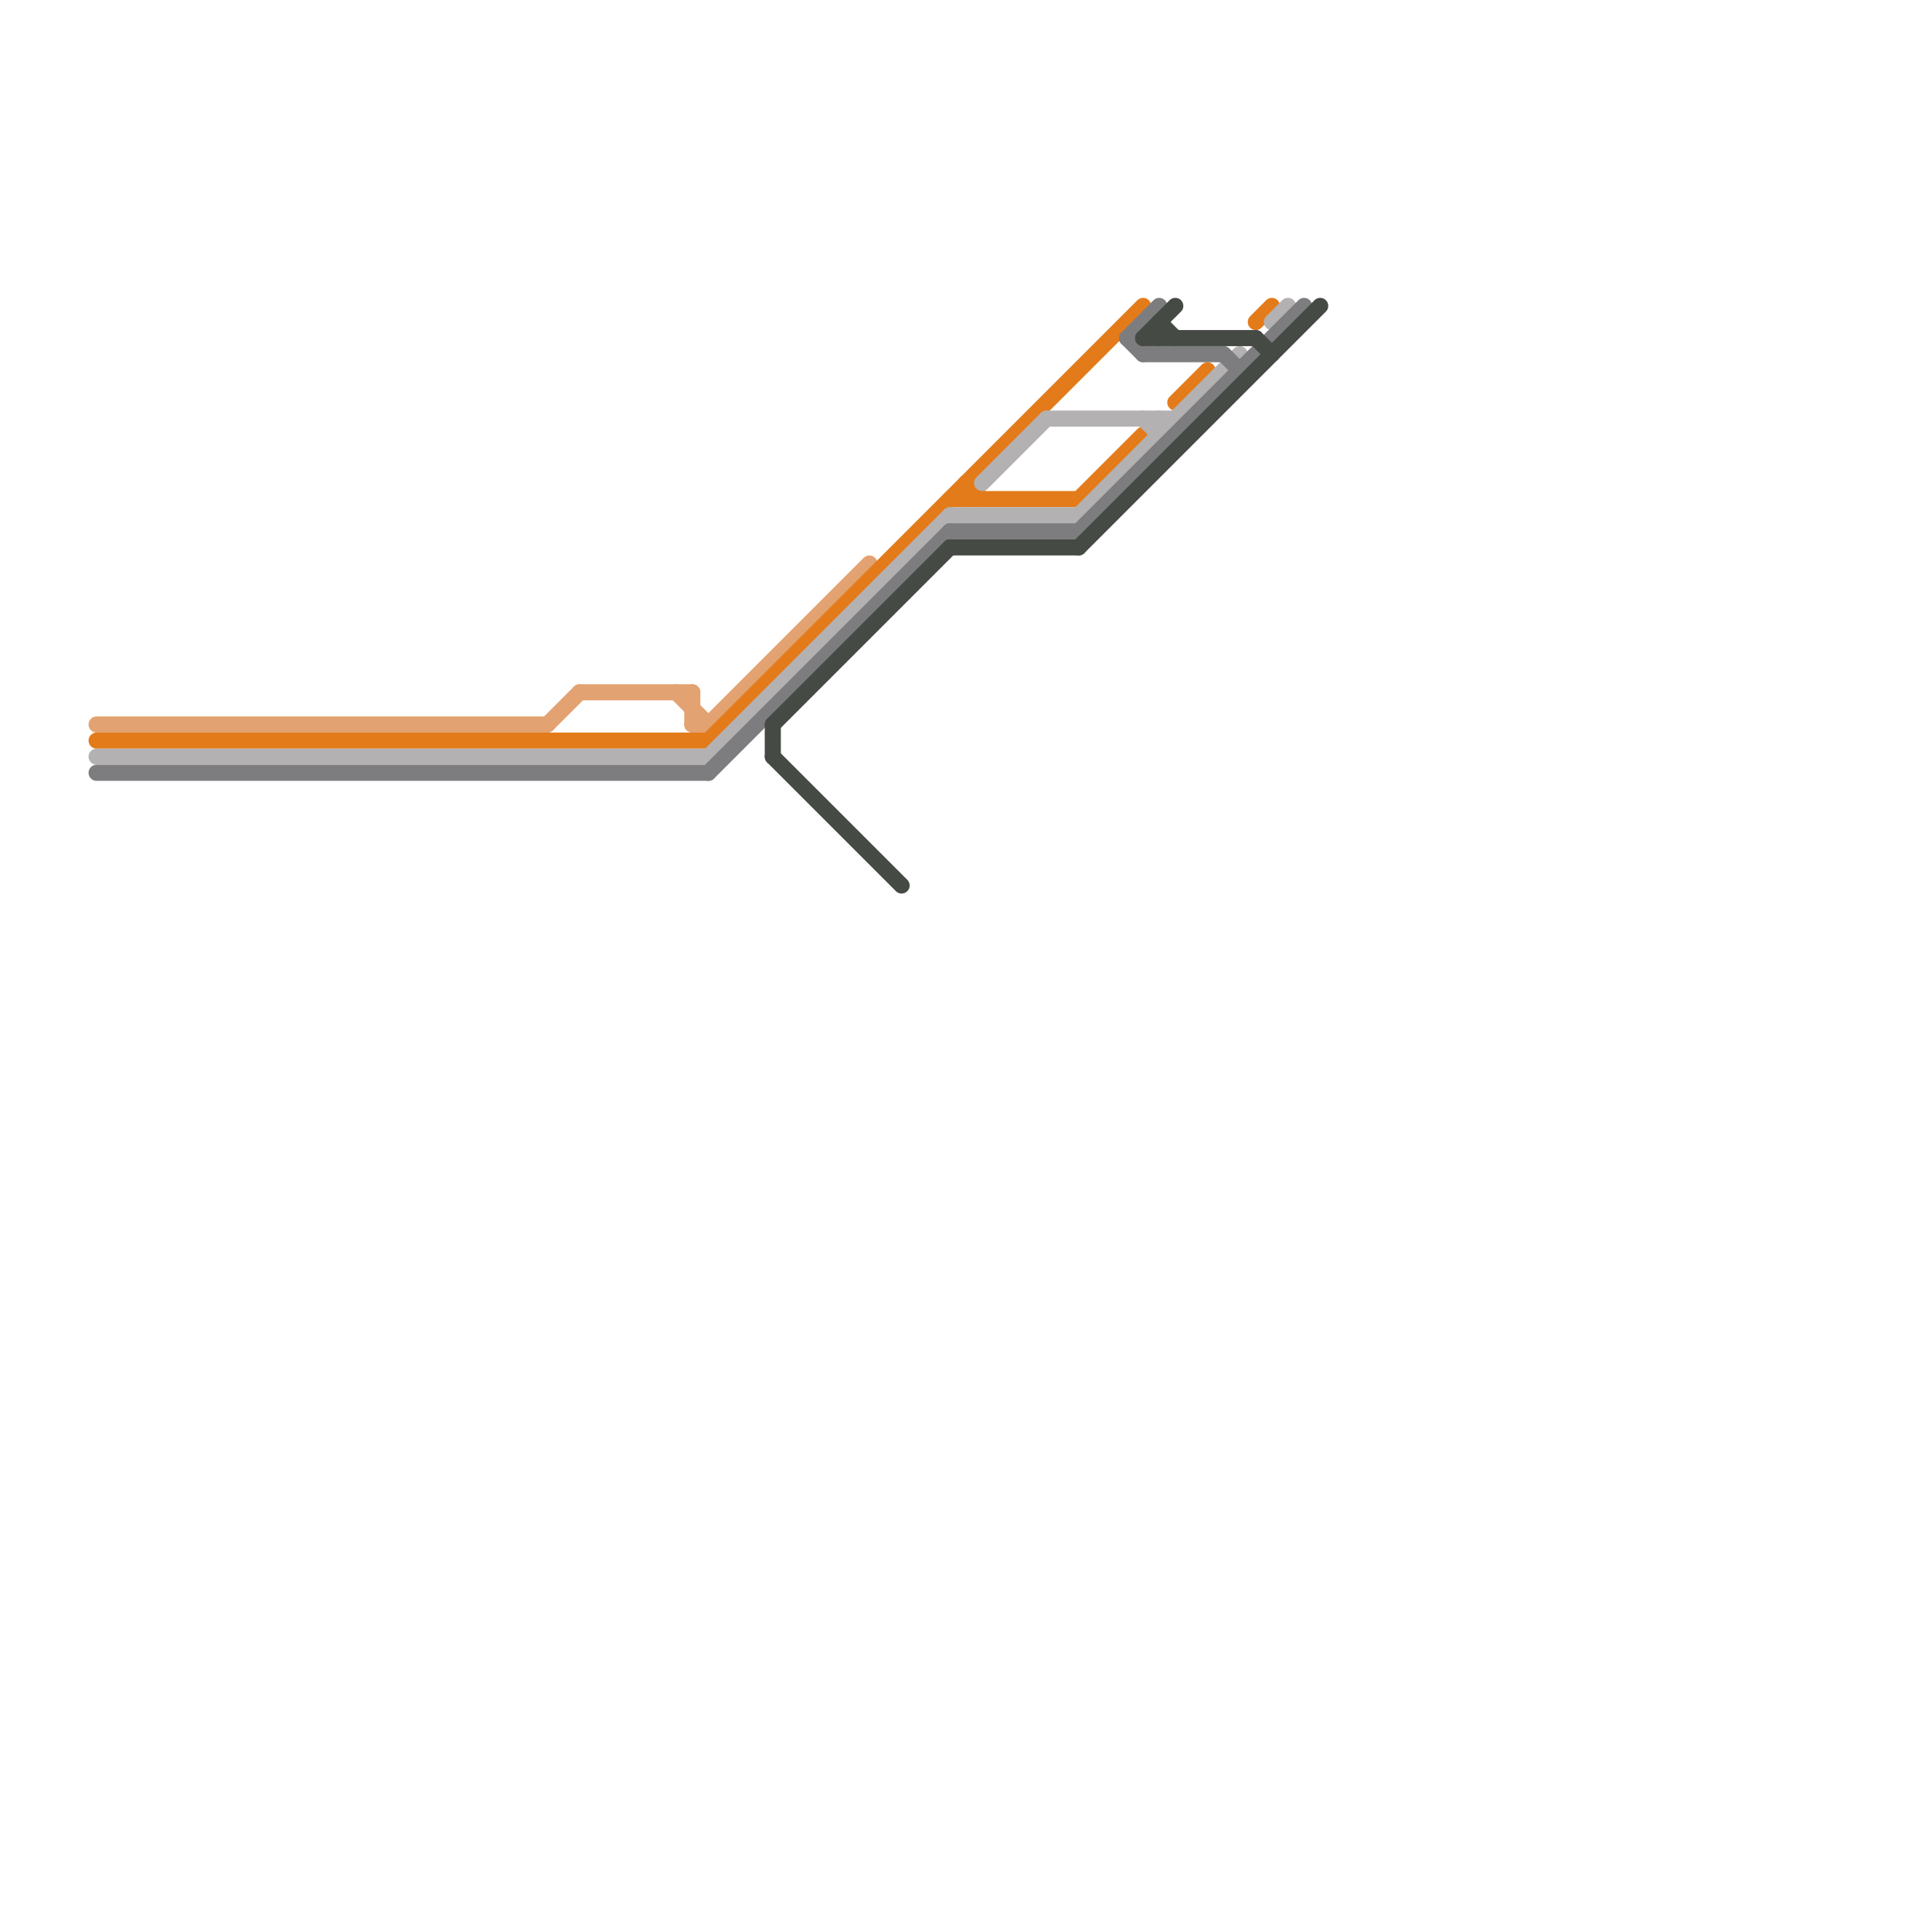 
<svg version="1.1" xmlns="http://www.w3.org/2000/svg" viewBox="0 0 120 120">
<style>text { font: 1px Helvetica; font-weight: 600; white-space: pre; dominant-baseline: central; } line { stroke-width: 1; fill: none; stroke-linecap: round; stroke-linejoin: round; } .c0 { stroke: #e2a271 } .c1 { stroke: #e37b1a } .c2 { stroke: #b3b1b2 } .c3 { stroke: #7d7d7f } .c4 { stroke: #464a45 } .w1 { stroke-width: 1; }</style><defs><g id="wm-xf"><circle r="1.2" fill="#000"/><circle r="0.9" fill="#fff"/><circle r="0.6" fill="#000"/><circle r="0.3" fill="#fff"/></g><g id="wm"><circle r="0.6" fill="#000"/><circle r="0.3" fill="#fff"/></g></defs><line class="c0 " x1="36" y1="43" x2="43" y2="43"/><line class="c0 " x1="42" y1="43" x2="44" y2="45"/><line class="c0 " x1="44" y1="45" x2="54" y2="35"/><line class="c0 " x1="43" y1="45" x2="44" y2="45"/><line class="c0 " x1="43" y1="43" x2="43" y2="45"/><line class="c0 " x1="6" y1="45" x2="34" y2="45"/><line class="c0 " x1="34" y1="45" x2="36" y2="43"/><line class="c1 " x1="73" y1="25" x2="75" y2="23"/><line class="c1 " x1="60" y1="30" x2="60" y2="31"/><line class="c1 " x1="60" y1="30" x2="61" y2="31"/><line class="c1 " x1="67" y1="31" x2="71" y2="27"/><line class="c1 " x1="59" y1="31" x2="67" y2="31"/><line class="c1 " x1="78" y1="20" x2="79" y2="19"/><line class="c1 " x1="44" y1="46" x2="71" y2="19"/><line class="c1 " x1="6" y1="46" x2="44" y2="46"/><line class="c2 " x1="79" y1="20" x2="80" y2="19"/><line class="c2 " x1="72" y1="26" x2="72" y2="27"/><line class="c2 " x1="65" y1="26" x2="73" y2="26"/><line class="c2 " x1="59" y1="32" x2="67" y2="32"/><line class="c2 " x1="61" y1="30" x2="65" y2="26"/><line class="c2 " x1="71" y1="26" x2="72" y2="27"/><line class="c2 " x1="67" y1="32" x2="77" y2="22"/><line class="c2 " x1="6" y1="47" x2="44" y2="47"/><line class="c2 " x1="44" y1="47" x2="59" y2="32"/><line class="c3 " x1="6" y1="48" x2="44" y2="48"/><line class="c3 " x1="71" y1="22" x2="76" y2="22"/><line class="c3 " x1="44" y1="48" x2="59" y2="33"/><line class="c3 " x1="67" y1="33" x2="81" y2="19"/><line class="c3 " x1="70" y1="21" x2="71" y2="22"/><line class="c3 " x1="59" y1="33" x2="67" y2="33"/><line class="c3 " x1="70" y1="21" x2="72" y2="19"/><line class="c3 " x1="76" y1="22" x2="77" y2="23"/><line class="c4 " x1="71" y1="21" x2="78" y2="21"/><line class="c4 " x1="78" y1="21" x2="79" y2="22"/><line class="c4 " x1="72" y1="20" x2="72" y2="21"/><line class="c4 " x1="71" y1="21" x2="73" y2="19"/><line class="c4 " x1="48" y1="47" x2="56" y2="55"/><line class="c4 " x1="67" y1="34" x2="82" y2="19"/><line class="c4 " x1="59" y1="34" x2="67" y2="34"/><line class="c4 " x1="72" y1="20" x2="73" y2="21"/><line class="c4 " x1="48" y1="45" x2="59" y2="34"/><line class="c4 " x1="48" y1="45" x2="48" y2="47"/>
</svg>
